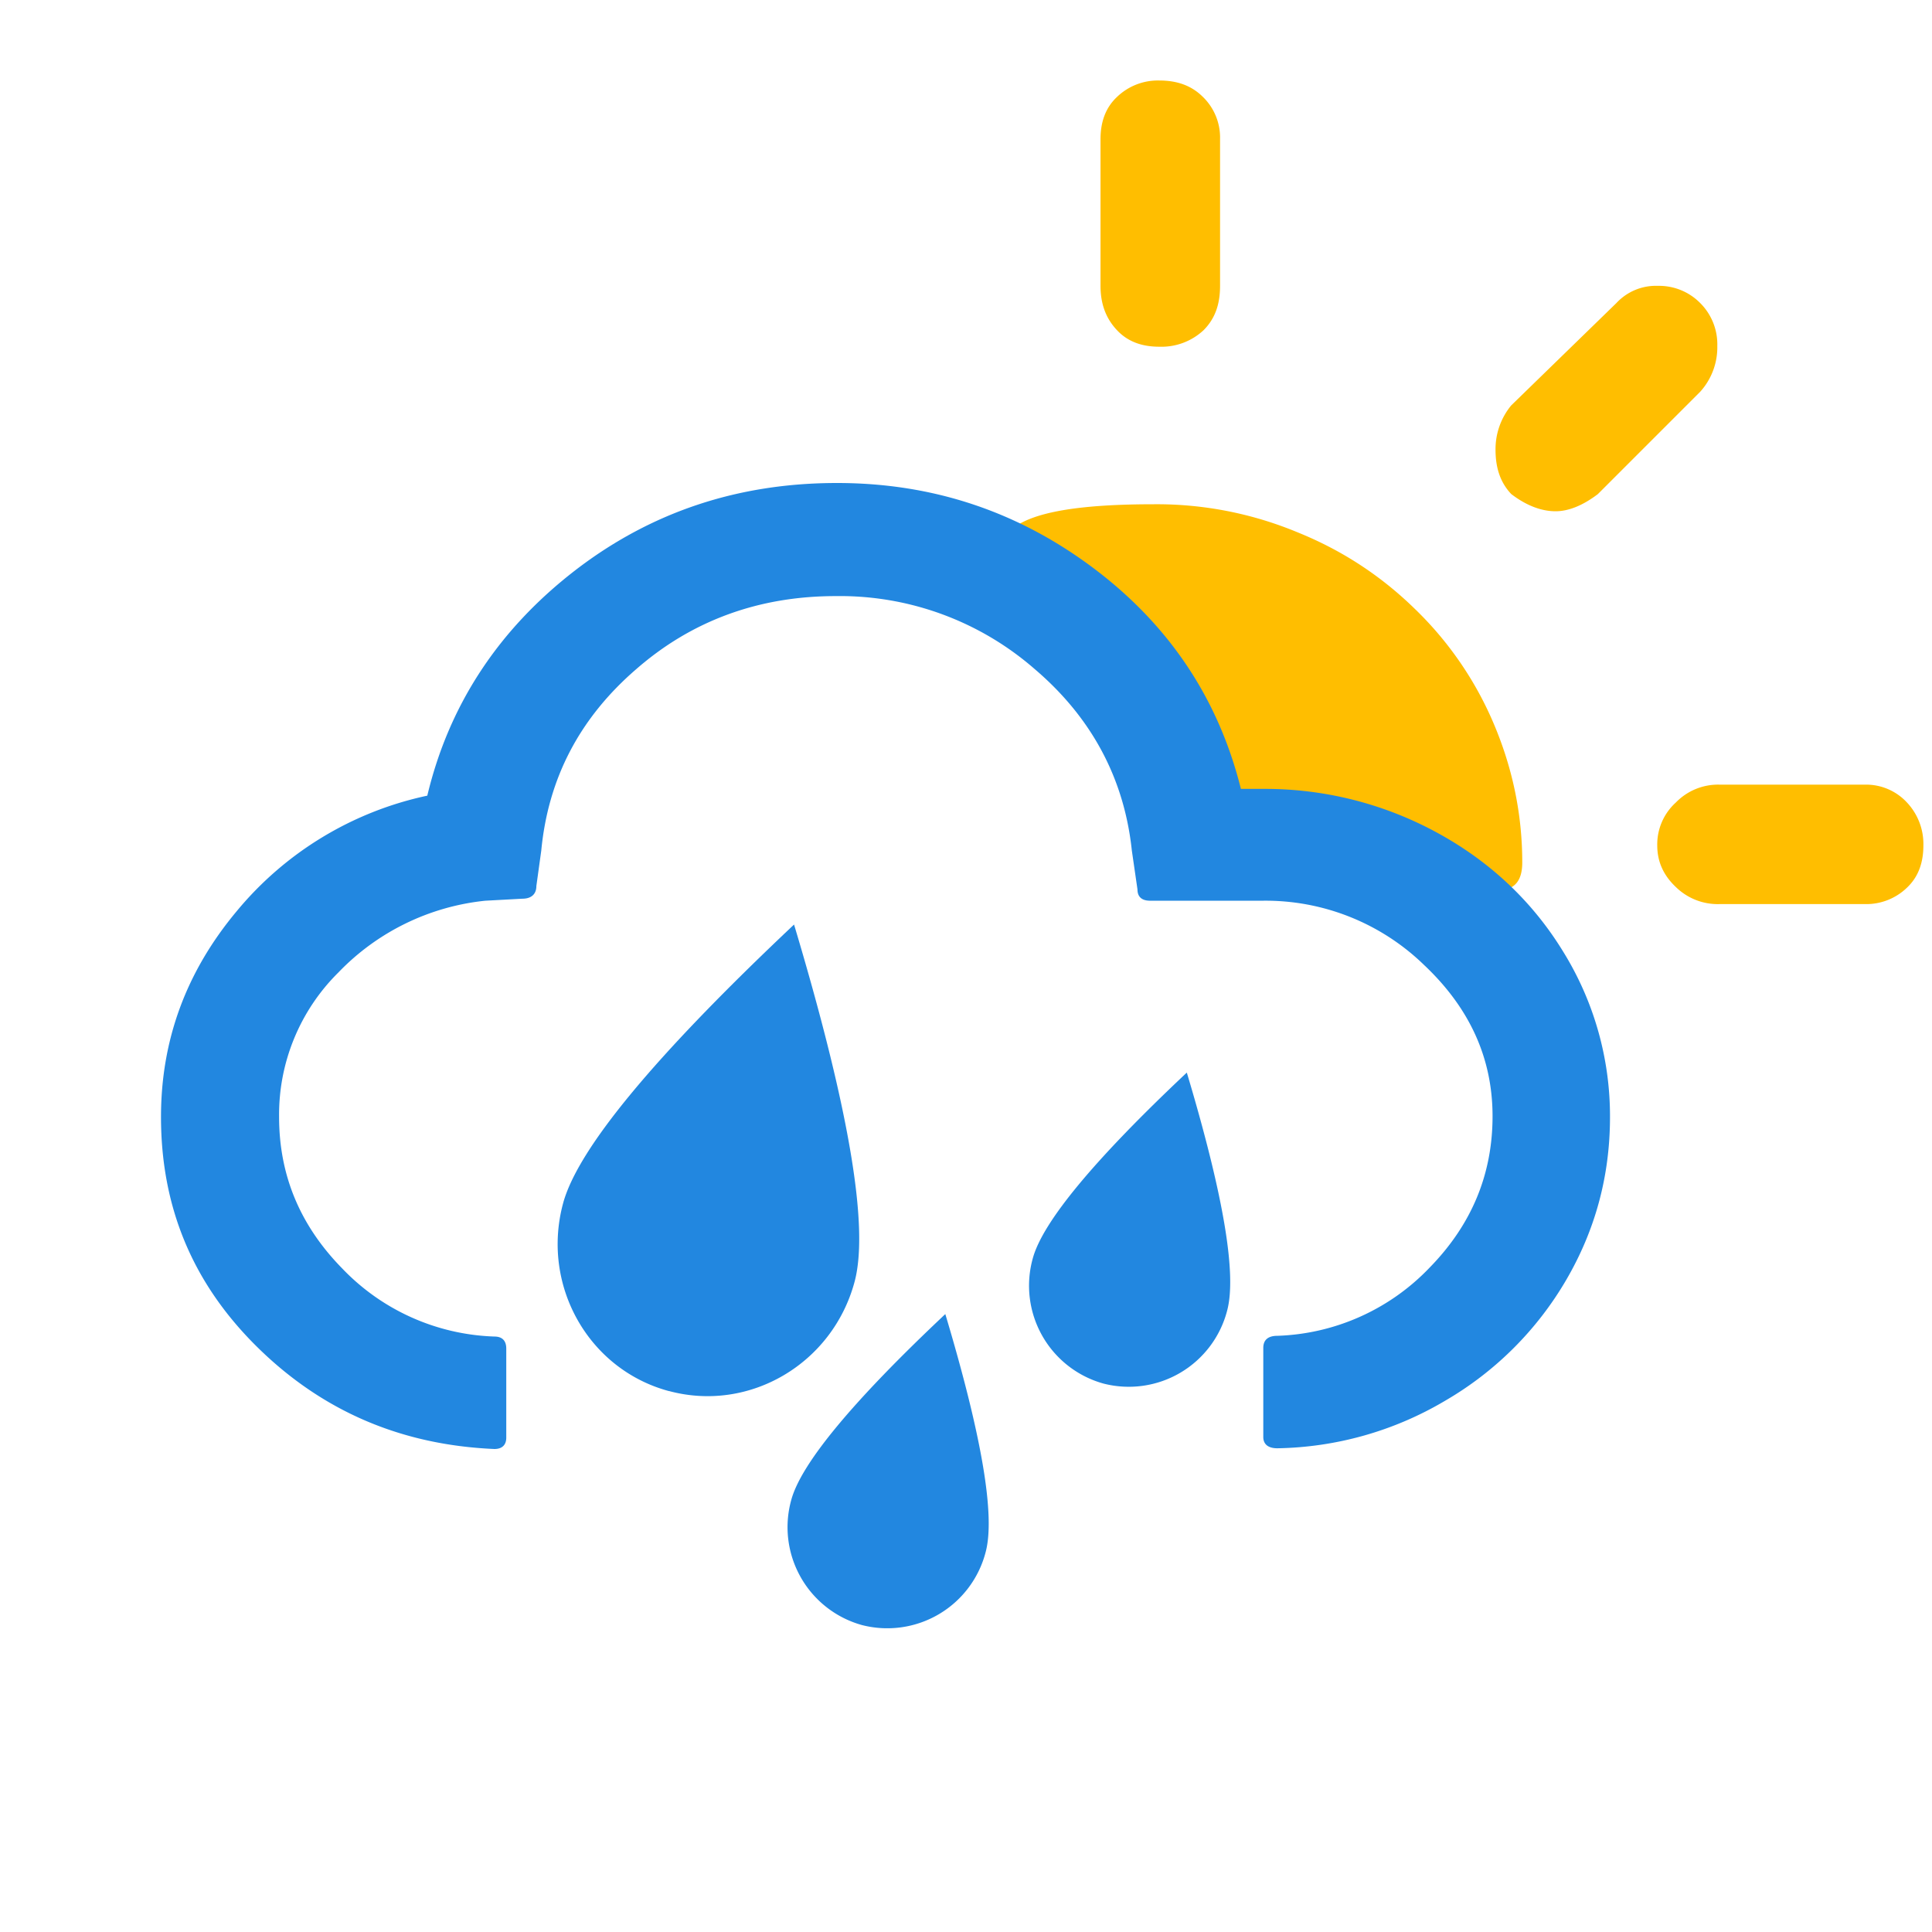 <svg viewBox="0 0 24 24"><g fill="none"><path fill="#FFBE00" d="M16.117 10.714c.664-.781 2.793 1.079 2.793 0 0-.603-.122-1.18-.358-1.733a4.334 4.334 0 0 0-.977-1.418c-.41-.4-.89-.722-1.458-.951a4.552 4.552 0 0 0-1.78-.348c-1.292 0-2.361.184-1.697 1.034-.672-.374 3.722 3.985 3.477 3.416zm-2.446-7.163c0 .231.071.409.205.551.133.142.31.205.524.205a.766.766 0 0 0 .551-.205c.142-.142.205-.32.205-.55V1.728a.704.704 0 0 0-.214-.525C14.8 1.062 14.622 1 14.4 1a.732.732 0 0 0-.524.204c-.143.134-.205.312-.205.525V3.55zm4.907 2.036c0 .23.062.409.195.55.187.143.374.214.551.214.16 0 .338-.071.525-.213l1.271-1.271a.823.823 0 0 0 .213-.57.724.724 0 0 0-.213-.533.718.718 0 0 0-.524-.213.67.67 0 0 0-.516.213l-1.307 1.272a.854.854 0 0 0-.195.55zm2.009 4.915c0 .205.08.374.23.516a.744.744 0 0 0 .543.213h1.813a.726.726 0 0 0 .516-.204c.142-.134.204-.311.204-.525a.753.753 0 0 0-.204-.533.691.691 0 0 0-.516-.222H21.36a.731.731 0 0 0-.542.222.702.702 0 0 0-.231.533z"/><path fill="#2287E0" d="M2 13.875c0-.956.313-1.804.938-2.553a4.21 4.21 0 0 1 2.37-1.438c.27-1.131.886-2.063 1.832-2.795C8.087 6.358 9.172 6 10.397 6c1.198 0 2.257.358 3.195 1.064.938.707 1.545 1.622 1.823 2.736h.278a4.46 4.46 0 0 1 2.154.541c.66.358 1.19.857 1.571 1.48A3.88 3.88 0 0 1 20 13.875c0 .732-.182 1.406-.547 2.03a4.156 4.156 0 0 1-1.502 1.496 4.217 4.217 0 0 1-2.084.59c-.113 0-.174-.05-.174-.14v-1.107c0-.1.061-.15.174-.15a2.738 2.738 0 0 0 1.893-.848c.52-.532.781-1.156.781-1.88 0-.723-.286-1.346-.85-1.878a2.825 2.825 0 0 0-2.006-.799h-1.398c-.105 0-.157-.05-.157-.141l-.07-.483c-.095-.898-.503-1.654-1.206-2.253a3.68 3.68 0 0 0-2.475-.907c-.946 0-1.78.3-2.475.907-.703.607-1.094 1.355-1.18 2.253l-.061.441c0 .1-.061.158-.174.158l-.46.025a2.948 2.948 0 0 0-1.824.89 2.483 2.483 0 0 0-.738 1.796c0 .724.26 1.347.782 1.88a2.738 2.738 0 0 0 1.893.848c.095 0 .147.05.147.15v1.106c0 .091-.052.141-.147.141-1.164-.05-2.145-.474-2.952-1.272C2.382 15.929 2 14.98 2 13.875z"/><path fill="#2287E0" d="M10.707 20.187a1.262 1.262 0 0 0 1.537-.906c.121-.452-.046-1.438-.501-2.957-1.155 1.087-1.792 1.858-1.914 2.31a1.262 1.262 0 0 0 .878 1.553zM8.311 17.28c1 .269 2.032-.34 2.305-1.358.182-.679-.069-2.158-.752-4.437-1.731 1.632-2.688 2.787-2.87 3.466-.273 1.019.317 2.062 1.317 2.33zM13.707 17.187a1.262 1.262 0 0 0 1.537-.906c.121-.452-.046-1.438-.501-2.957-1.155 1.087-1.792 1.858-1.914 2.31a1.262 1.262 0 0 0 .878 1.553z"/></g></svg>